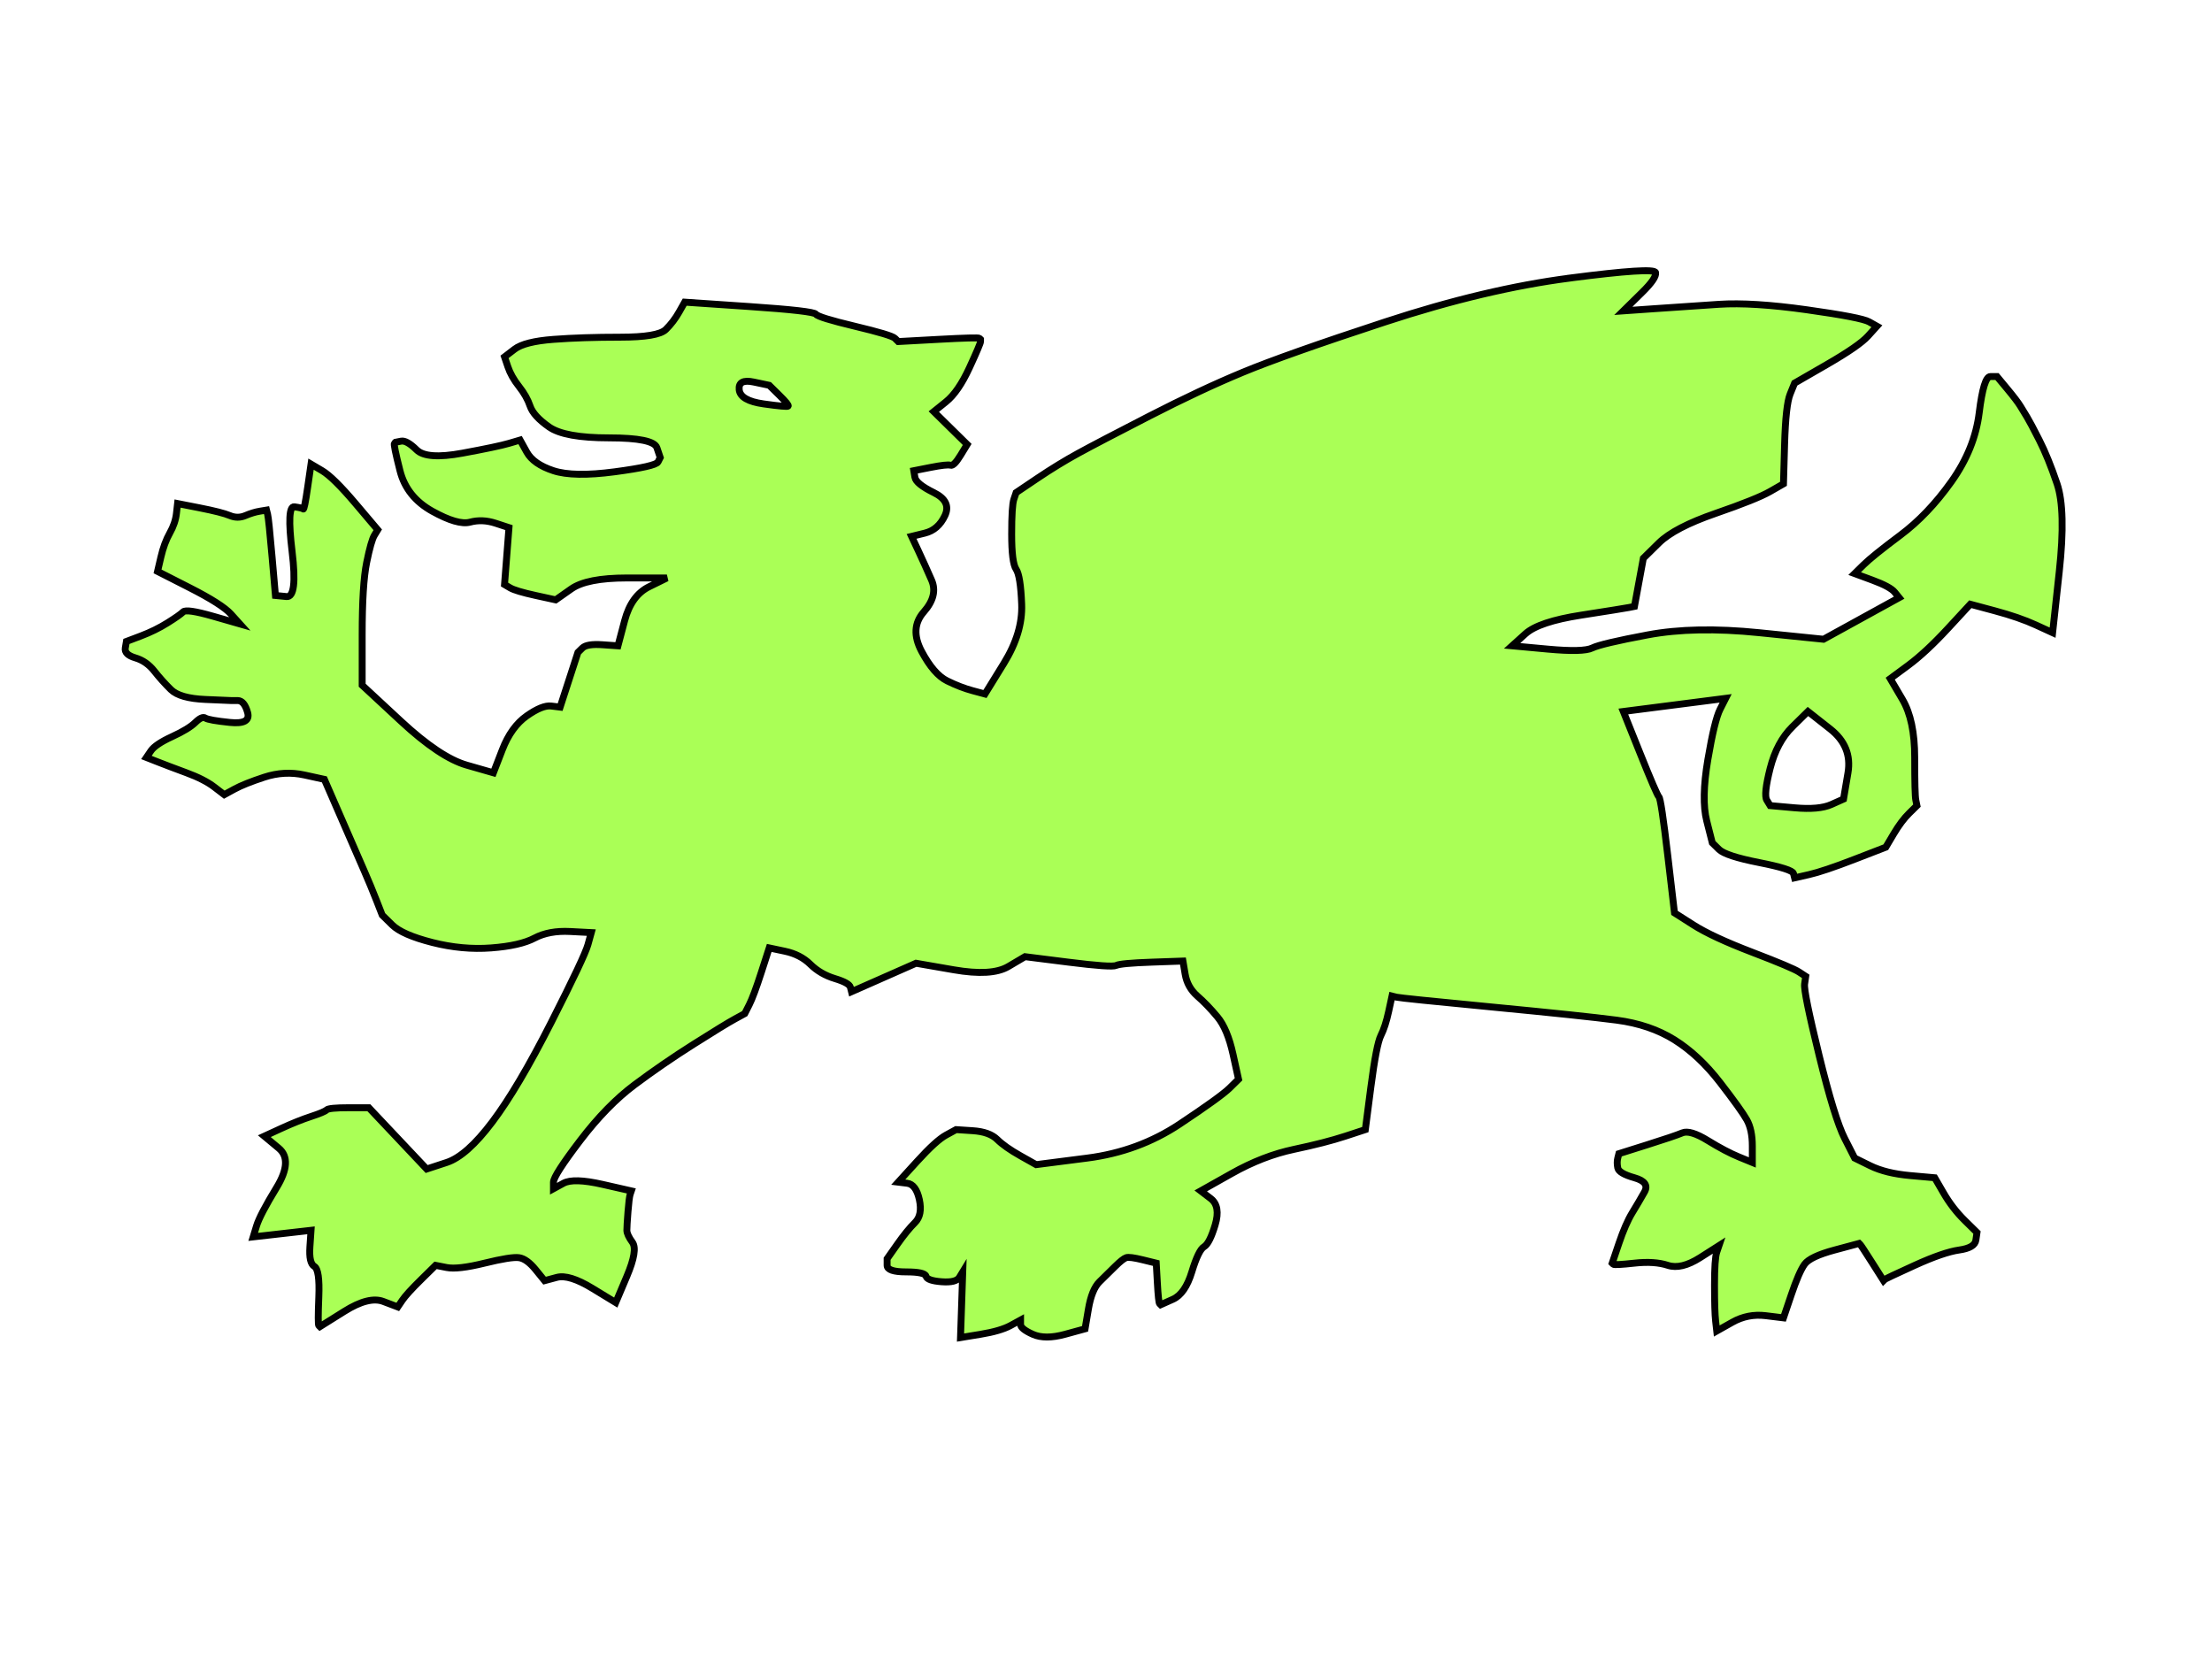 <?xml version="1.0"?><svg width="640" height="480" xmlns="http://www.w3.org/2000/svg">
 <g>
  <title>Layer 1</title>
  <path fill="#aaff56" fill-rule="evenodd" stroke="#000000" stroke-width="2px" id="path4" d="m454.236,80.445q24.455,-3.167 24.776,-1.583q0.322,1.583 -3.861,5.7q-4.183,4.117 -4.827,4.75l-0.644,0.633l9.01,-0.633q9.01,-0.633 18.663,-1.267q9.653,-0.633 25.42,1.583q15.767,2.217 18.019,3.484l2.252,1.267l-2.574,2.85q-2.574,2.85 -11.906,8.234l-9.331,5.384l-1.287,3.167q-1.287,3.167 -1.609,14.568l-0.322,11.401l-3.861,2.217q-3.861,2.217 -15.767,6.334q-11.905,4.117 -16.41,8.551l-4.505,4.434l-1.287,6.967l-1.287,6.967l-1.609,0.317q-1.609,0.317 -13.836,2.217q-12.227,1.9 -16.089,5.384l-3.861,3.484l10.297,0.95q10.297,0.95 12.871,-0.317q2.574,-1.267 16.089,-3.8q13.514,-2.534 32.177,-0.633l18.663,1.9l10.94,-6.017l10.94,-6.017l-1.287,-1.583q-1.287,-1.583 -6.435,-3.484l-5.148,-1.9l2.574,-2.534q2.574,-2.534 10.618,-8.551q8.044,-6.017 14.801,-15.518q6.757,-9.501 8.044,-19.951q1.287,-10.451 3.218,-10.451l1.931,0l2.896,3.484q2.896,3.484 3.861,5.067q0.965,1.583 1.931,3.167q0.965,1.583 3.54,6.65q2.574,5.067 5.148,12.668q2.574,7.601 0.643,25.335l-1.931,17.735l-4.827,-2.217q-4.827,-2.217 -11.906,-4.117l-7.079,-1.9l-6.435,6.967q-6.435,6.967 -11.584,10.767l-5.148,3.8l3.539,6.017q3.539,6.017 3.539,16.785q0,10.767 0.322,12.351l0.322,1.583l-2.252,2.217q-2.252,2.217 -4.505,6.017l-2.252,3.8l-9.01,3.484q-9.01,3.484 -13.193,4.434l-4.183,0.95l-0.322,-1.267q-0.322,-1.267 -9.975,-3.167q-9.653,-1.9 -11.584,-3.8l-1.931,-1.9l-1.609,-6.334q-1.609,-6.334 0.322,-17.735q1.931,-11.401 3.539,-14.568l1.609,-3.167l-14.801,1.9l-14.801,1.9l4.827,12.034q4.827,12.034 5.47,12.668q0.644,0.633 2.574,17.101l1.931,16.468l5.47,3.484q5.47,3.484 17.054,7.917q11.584,4.434 13.514,5.7l1.931,1.267l-0.322,2.217q-0.322,2.217 4.183,20.585q4.505,18.368 7.401,24.068l2.896,5.7l4.505,2.217q4.505,2.217 11.584,2.85l7.079,0.633l2.574,4.434q2.574,4.434 6.114,7.917l3.539,3.484l-0.322,2.217q-0.322,2.217 -4.827,2.85q-4.505,0.633 -12.871,4.434q-8.366,3.8 -8.688,4.117l-0.322,0.317l-3.218,-5.067q-3.218,-5.067 -3.539,-5.384l-0.322,-0.317l-7.079,1.9q-7.079,1.9 -8.688,4.117q-1.609,2.217 -3.861,8.867l-2.252,6.65l-5.148,-0.633q-5.148,-0.633 -9.653,1.9l-4.505,2.534l-0.322,-2.85q-0.322,-2.85 -0.322,-10.451q0,-7.601 0.644,-9.501l0.644,-1.9l-5.47,3.484q-5.47,3.484 -9.331,2.217q-3.861,-1.267 -9.653,-0.633q-5.792,0.633 -6.114,0.317l-0.322,-0.317l1.931,-5.7q1.931,-5.7 3.861,-8.867q1.931,-3.167 3.539,-6.017q1.609,-2.85 -2.896,-4.117q-4.505,-1.267 -4.827,-2.85q-0.322,-1.583 0,-2.85l0.322,-1.267l8.044,-2.534q8.044,-2.534 10.297,-3.484q2.252,-0.95 7.401,2.217q5.148,3.167 9.01,4.75l3.861,1.583l0,-4.75q0,-4.75 -1.609,-7.601q-1.609,-2.85 -7.722,-10.767q-6.114,-7.917 -13.193,-12.351q-7.079,-4.434 -16.732,-5.7q-9.653,-1.267 -36.038,-3.8q-26.385,-2.533 -27.672,-2.85l-1.287,-0.317l-0.965,4.434q-0.965,4.434 -2.252,6.967q-1.287,2.534 -2.896,14.884l-1.609,12.351l-5.792,1.9q-5.792,1.9 -14.801,3.8q-9.01,1.9 -18.019,6.967l-9.01,5.067l2.896,2.217q2.896,2.217 1.287,7.601q-1.609,5.384 -3.218,6.334q-1.609,0.95 -3.539,7.284q-1.931,6.334 -5.47,7.917l-3.539,1.583l-0.322,-0.317q-0.322,-0.317 -0.644,-6.017l-0.322,-5.7l-3.861,-0.95q-3.861,-0.95 -4.827,-0.633q-0.965,0.317 -3.218,2.534q-2.252,2.217 -4.505,4.434q-2.252,2.217 -3.218,7.917l-0.965,5.7l-5.792,1.583q-5.792,1.583 -9.331,0q-3.539,-1.583 -3.539,-2.85l0,-1.267l-2.896,1.583q-2.896,1.583 -8.688,2.534l-5.792,0.95l0.322,-9.501l0.322,-9.501l-0.965,1.583q-0.965,1.583 -5.148,1.267q-4.183,-0.317 -4.505,-1.583q-0.322,-1.267 -5.792,-1.267q-5.47,0 -5.47,-1.9l0,-1.9l2.896,-4.117q2.896,-4.117 5.148,-6.334q2.252,-2.217 1.287,-6.65q-0.965,-4.434 -3.539,-4.75l-2.574,-0.317l5.47,-6.017q5.47,-6.017 8.366,-7.601l2.896,-1.583l4.827,0.317q4.827,0.317 7.079,2.534q2.252,2.217 6.757,4.75l4.505,2.534l14.801,-1.9q14.801,-1.9 26.707,-9.817q11.905,-7.917 14.48,-10.451l2.574,-2.533l-1.609,-7.284q-1.609,-7.284 -4.505,-10.767q-2.896,-3.484 -5.792,-6.017q-2.896,-2.533 -3.539,-6.334l-0.644,-3.8l-9.01,0.317q-9.01,0.317 -10.297,0.95q-1.287,0.633 -13.836,-0.95l-12.549,-1.583l-4.827,2.85q-4.827,2.85 -15.767,0.95l-10.94,-1.9l-9.331,4.117l-9.331,4.117l-0.322,-1.267q-0.322,-1.267 -4.505,-2.534q-4.183,-1.267 -7.079,-4.117q-2.896,-2.85 -7.401,-3.8l-4.505,-0.95l-2.252,6.967q-2.252,6.967 -3.539,9.501l-1.287,2.534l-2.896,1.583q-2.896,1.583 -11.906,7.284q-9.01,5.7 -17.054,11.718q-8.044,6.017 -15.767,16.151q-7.722,10.134 -7.722,12.034l0,1.9l2.896,-1.583q2.896,-1.583 11.262,0.317l8.366,1.9l-0.322,0.95q-0.322,0.95 -0.644,5.067q-0.322,4.117 -0.322,5.384q0,1.267 1.609,3.484q1.609,2.217 -1.609,9.817l-3.218,7.601l-6.757,-4.117q-6.757,-4.117 -10.297,-3.167l-3.539,0.95l-2.574,-3.167q-2.574,-3.167 -4.827,-3.484q-2.252,-0.317 -9.975,1.583q-7.722,1.9 -10.94,1.267l-3.218,-0.633l-4.183,4.117q-4.183,4.117 -5.47,6.017l-1.287,1.9l-4.183,-1.583q-4.183,-1.583 -11.262,2.85l-7.079,4.434l-0.322,-0.317q-0.322,-0.317 0,-8.234q0.322,-7.917 -1.287,-8.867q-1.609,-0.95 -1.287,-5.7l0.322,-4.75l-8.366,0.95l-8.366,0.95l0.965,-3.167q0.965,-3.167 5.792,-11.084q4.827,-7.917 0.644,-11.401l-4.183,-3.484l4.827,-2.217q4.827,-2.217 8.688,-3.484q3.861,-1.267 4.505,-1.9q0.644,-0.633 6.435,-0.633l5.792,0l8.366,8.867l8.366,8.867l5.792,-1.9q5.792,-1.9 13.193,-11.718q7.401,-9.817 17.054,-28.819q9.653,-19.001 10.618,-22.485l0.965,-3.484l-6.114,-0.317q-6.114,-0.317 -10.297,1.9q-4.183,2.217 -12.549,2.85q-8.366,0.633 -17.054,-1.583q-8.688,-2.217 -11.584,-5.067l-2.896,-2.85l-1.609,-4.117q-1.609,-4.117 -3.539,-8.551q-1.931,-4.434 -6.757,-15.518l-4.827,-11.084l-5.792,-1.267q-5.792,-1.267 -11.584,0.633q-5.792,1.9 -8.688,3.484l-2.896,1.583l-2.896,-2.217q-2.896,-2.217 -8.044,-4.117q-5.148,-1.9 -8.366,-3.167l-3.218,-1.267l1.287,-1.9q1.287,-1.9 6.114,-4.117q4.827,-2.217 6.757,-4.117q1.931,-1.9 2.896,-1.267q0.965,0.633 7.079,1.267q6.114,0.633 5.148,-2.85q-0.965,-3.484 -2.896,-3.484l-1.931,0l-7.401,-0.317q-7.401,-0.317 -9.975,-2.85q-2.574,-2.534 -4.827,-5.384q-2.252,-2.85 -5.47,-3.8q-3.218,-0.95 -2.896,-2.85l0.322,-1.9l4.183,-1.583q4.183,-1.583 7.722,-3.8q3.539,-2.217 4.505,-3.167q0.965,-0.95 8.688,1.267l7.722,2.217l-2.574,-2.85q-2.574,-2.85 -11.906,-7.601l-9.331,-4.75l0.965,-4.117q0.965,-4.117 2.574,-6.967q1.609,-2.85 1.931,-5.7l0.322,-2.85l6.435,1.267q6.435,1.267 8.688,2.217q2.252,0.95 4.505,0q2.252,-0.95 4.183,-1.267l1.931,-0.317l0.322,1.267q0.322,1.267 1.287,12.351l0.965,11.084l3.218,0.317q3.218,0.317 1.609,-12.984q-1.609,-13.301 0.644,-12.984q2.252,0.317 2.574,0.633q0.322,0.317 1.287,-6.334l0.965,-6.65l3.218,1.9q3.218,1.9 9.653,9.501l6.435,7.601l-0.965,1.583q-0.965,1.583 -2.252,7.917q-1.287,6.334 -1.287,20.901l0,14.568l11.262,10.451q11.262,10.451 18.984,12.668l7.722,2.217l2.574,-6.65q2.574,-6.65 7.079,-9.817q4.505,-3.167 7.079,-2.85l2.574,0.317l2.574,-7.917l2.574,-7.917l1.287,-1.267q1.287,-1.267 5.792,-0.95l4.505,0.317l1.931,-7.284q1.931,-7.284 7.079,-9.817l5.148,-2.534l-11.584,0q-11.584,0 -16.089,3.167l-4.505,3.167l-5.792,-1.267q-5.792,-1.267 -7.401,-2.217l-1.609,-0.95l0.644,-8.234l0.644,-8.234l-3.861,-1.267q-3.861,-1.267 -7.401,-0.317q-3.539,0.95 -10.94,-3.167q-7.401,-4.117 -9.331,-11.717q-1.931,-7.601 -1.609,-7.917l0.322,-0.317l1.609,-0.317q1.609,-0.317 4.505,2.534q2.896,2.85 13.193,0.95q10.297,-1.9 13.514,-2.85l3.218,-0.95l1.931,3.484q1.931,3.484 7.722,5.384q5.792,1.9 17.697,0.317q11.906,-1.583 12.549,-2.85l0.644,-1.267l-0.965,-2.85q-0.965,-2.85 -13.836,-2.85q-12.871,0 -17.376,-3.167q-4.505,-3.167 -5.47,-6.017q-0.965,-2.85 -3.218,-5.7q-2.252,-2.85 -3.218,-5.7l-0.965,-2.85l2.896,-2.217q2.896,-2.217 11.262,-2.85q8.366,-0.633 19.306,-0.633q10.94,0 13.193,-2.217q2.252,-2.217 3.861,-5.067l1.609,-2.85l18.663,1.267q18.663,1.267 19.306,2.217q0.644,0.95 11.262,3.484q10.618,2.534 11.584,3.484l0.965,0.95l11.584,-0.633q11.584,-0.633 11.906,-0.317l0.322,0.317l0,0.633q0,0.633 -3.218,7.601q-3.218,6.967 -6.757,9.817l-3.539,2.85l4.827,4.75l4.827,4.75l-1.931,3.167q-1.931,3.167 -2.896,2.85q-0.965,-0.317 -5.792,0.633l-4.827,0.95l0.322,1.9q0.322,1.9 5.47,4.434q5.148,2.534 3.218,6.65q-1.931,4.117 -5.792,5.067l-3.861,0.95l1.931,4.117q1.931,4.117 3.861,8.551q1.931,4.434 -2.252,9.184q-4.183,4.75 -0.644,11.401q3.539,6.65 7.401,8.551q3.861,1.9 7.401,2.85l3.539,0.95l5.47,-8.867q5.47,-8.867 5.148,-17.101q-0.322,-8.234 -1.609,-10.134q-1.287,-1.9 -1.287,-10.134q0,-8.234 0.644,-10.134l0.644,-1.9l6.114,-4.117q6.114,-4.117 11.905,-7.284q5.792,-3.167 20.593,-10.767q14.801,-7.601 27.029,-12.668q12.227,-5.067 41.187,-14.568q28.959,-9.501 53.414,-12.668zm-240.362,32.302q-0.322,-3.167 4.183,-2.217l4.505,0.95l2.896,2.85q2.896,2.85 2.574,3.167q-0.322,0.317 -7.079,-0.633q-6.757,-0.95 -7.079,-4.117zm304.717,97.54l4.505,-4.434l6.435,5.067q6.435,5.067 5.148,12.668l-1.287,7.601l-3.539,1.583q-3.539,1.583 -10.618,0.95l-7.079,-0.633l-0.965,-1.583q-0.965,-1.583 0.965,-9.184q1.931,-7.601 6.435,-12.034z"/>
 </g>
</svg>